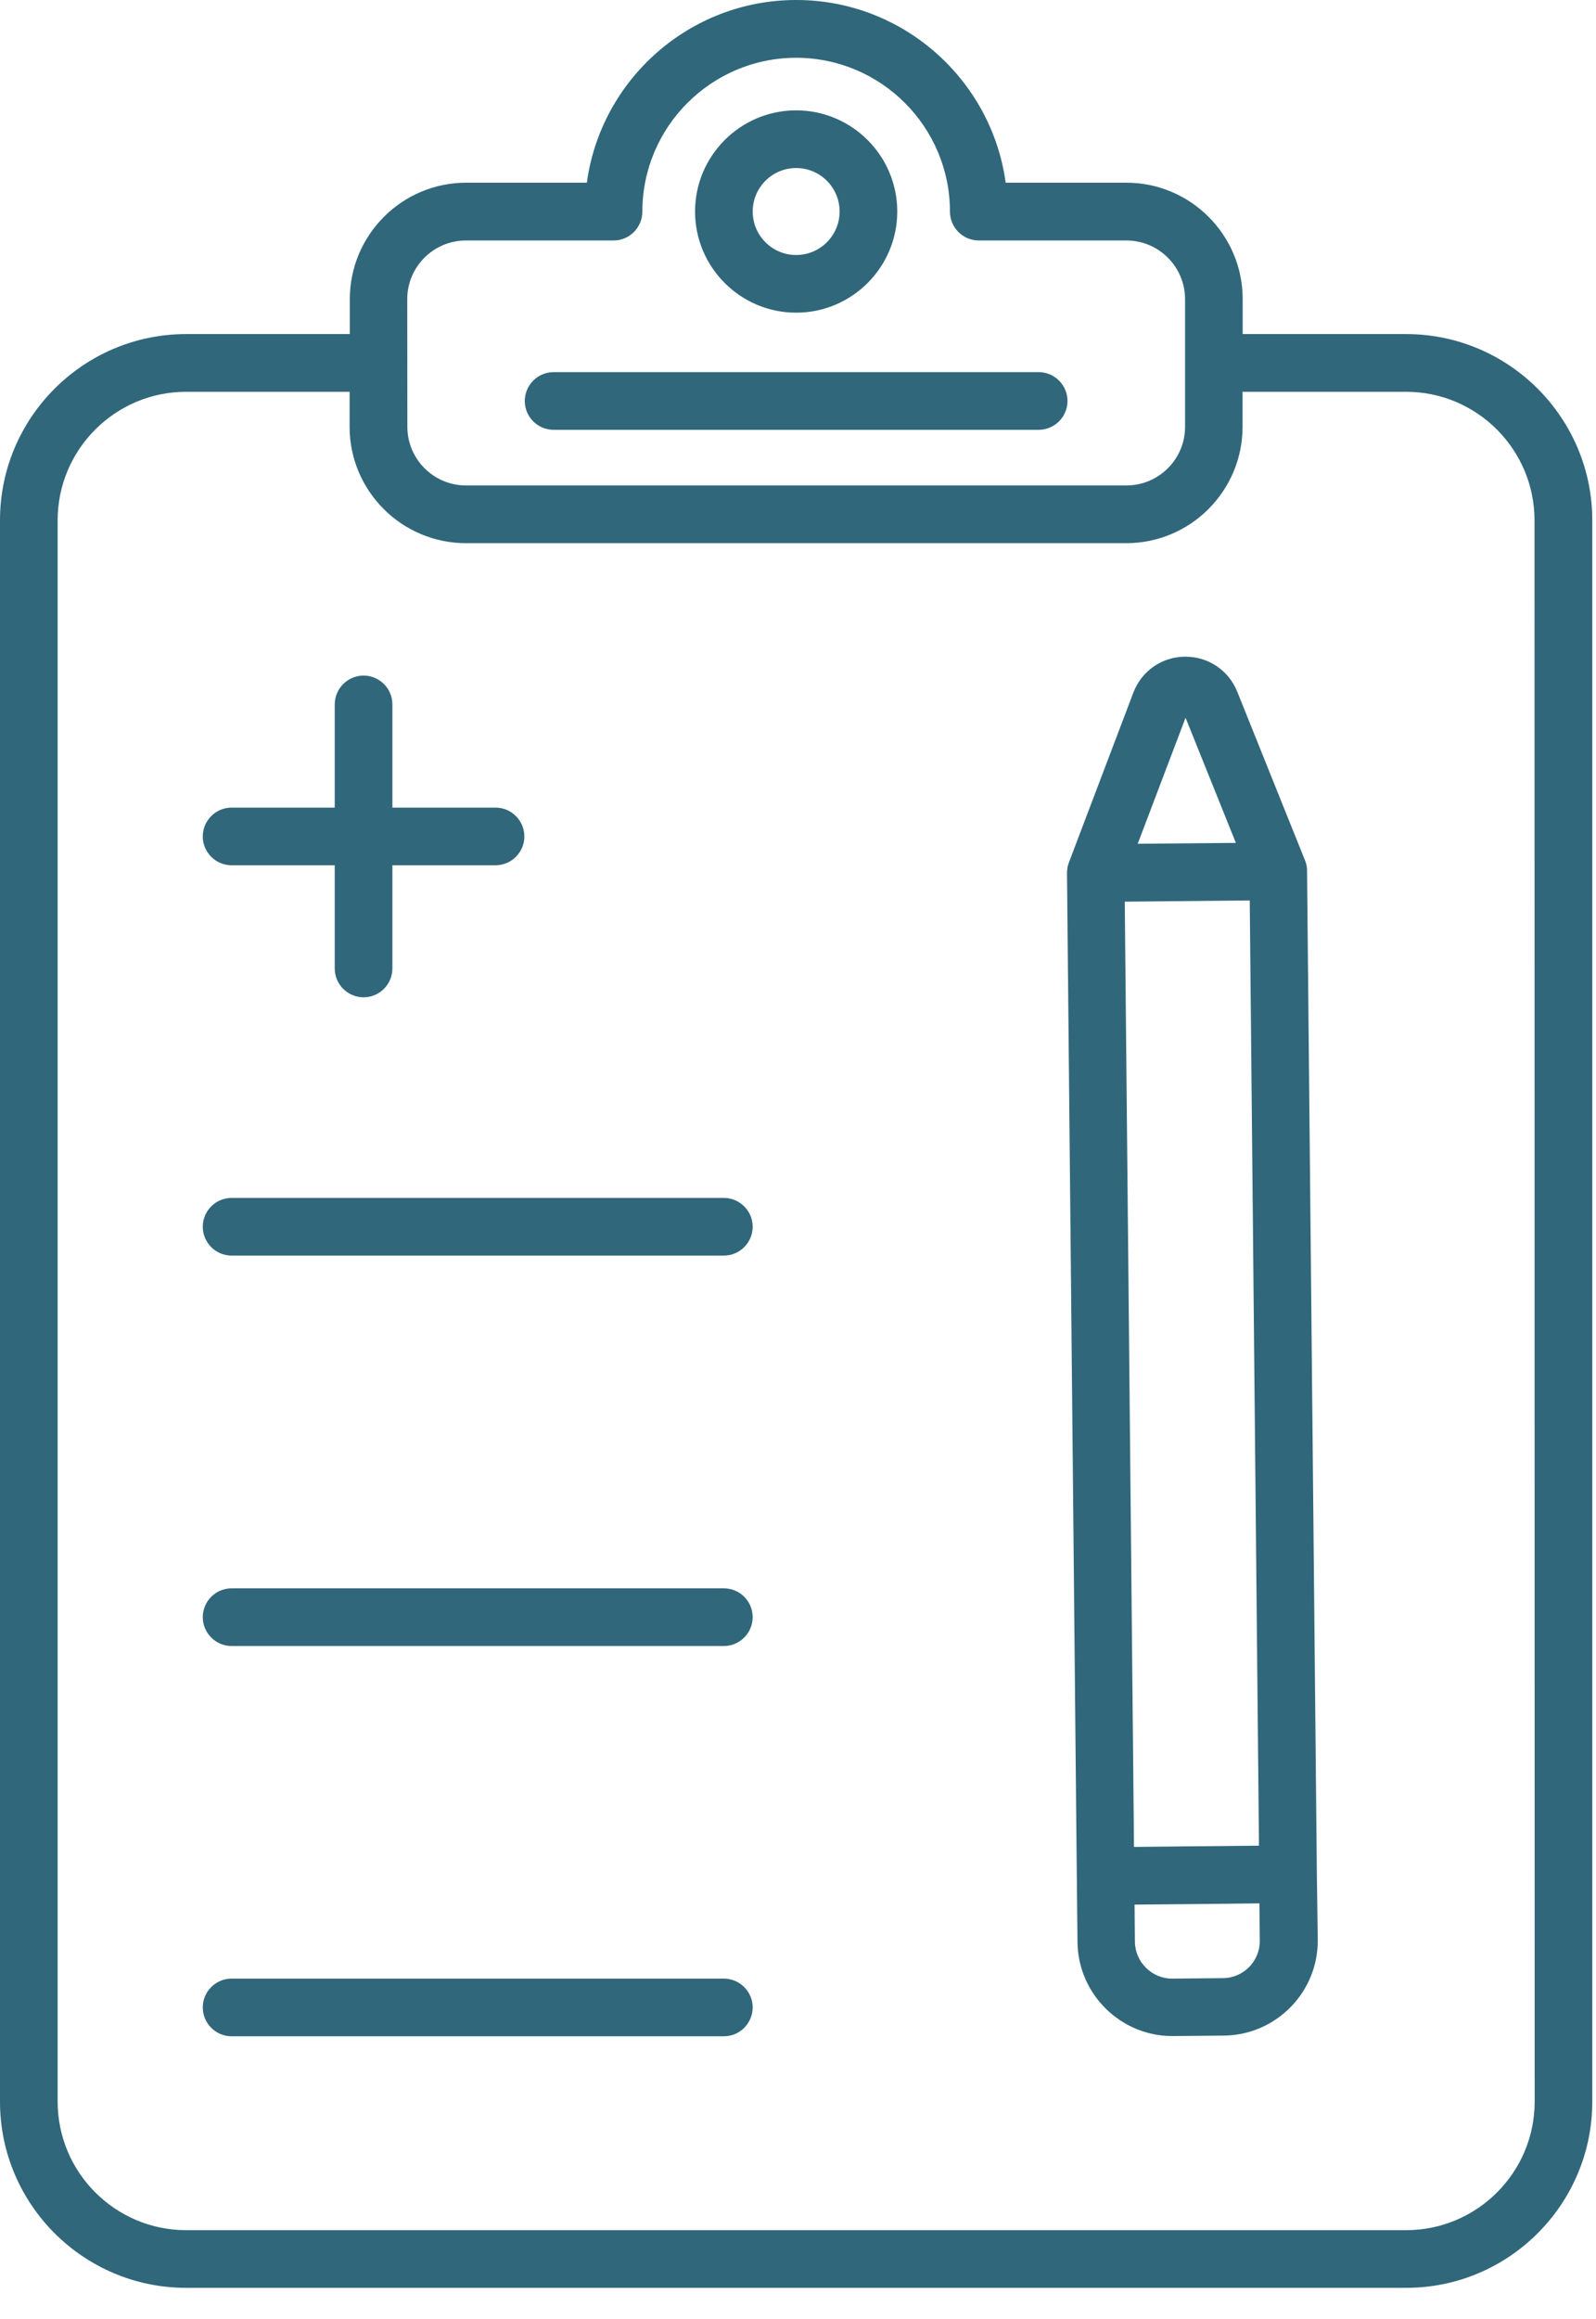 <svg width="42" height="61" viewBox="0 0 42 61" fill="none" xmlns="http://www.w3.org/2000/svg">
<path d="M37.005 8.788H32.702V7.867C32.702 6.178 31.328 4.806 29.642 4.806H26.465C26.095 2.095 23.763 0 20.954 0C18.142 0 15.813 2.095 15.443 4.806H12.267C10.578 4.806 9.206 6.181 9.206 7.867V8.788H4.898C2.196 8.788 0 10.987 0 13.686V55.283C0 57.985 2.199 60.181 4.898 60.181H37.005C39.707 60.181 41.902 57.982 41.902 55.283V13.686C41.902 10.987 39.704 8.788 37.005 8.788H37.005ZM10.717 7.87C10.717 7.016 11.411 6.326 12.261 6.326H16.146C16.563 6.326 16.904 5.985 16.904 5.567C16.904 3.336 18.72 1.52 20.951 1.52C23.183 1.52 24.999 3.336 24.999 5.567C24.999 5.985 25.34 6.326 25.757 6.326H29.642C30.495 6.326 31.186 7.019 31.186 7.87V11.227C31.186 12.08 30.492 12.77 29.642 12.77H12.264C11.411 12.77 10.72 12.077 10.72 11.227L10.717 7.87ZM40.386 55.283C40.386 57.147 38.869 58.664 37.005 58.664H4.898C3.034 58.664 1.517 57.147 1.517 55.283V13.686C1.517 11.823 3.034 10.306 4.898 10.306H9.2V11.227C9.2 12.916 10.575 14.288 12.261 14.288H29.639C31.328 14.288 32.699 12.913 32.699 11.227V10.306H37.002C38.865 10.306 40.382 11.823 40.382 13.686L40.386 55.283Z" fill="#30677B"/>
<path d="M20.951 8.225C22.418 8.225 23.612 7.031 23.612 5.564C23.612 4.097 22.418 2.903 20.951 2.903C19.485 2.903 18.291 4.097 18.291 5.564C18.291 7.031 19.485 8.225 20.951 8.225ZM20.951 4.42C21.582 4.42 22.095 4.933 22.095 5.564C22.095 6.195 21.582 6.708 20.951 6.708C20.32 6.708 19.808 6.195 19.808 5.564C19.808 4.933 20.32 4.42 20.951 4.42Z" fill="#30677B"/>
<path d="M14.569 11.306H27.333C27.751 11.306 28.092 10.965 28.092 10.548C28.092 10.13 27.751 9.789 27.333 9.789H14.569C14.151 9.789 13.81 10.13 13.81 10.548C13.81 10.965 14.148 11.306 14.569 11.306Z" fill="#30677B"/>
<path d="M19.049 52.047H6.094C5.677 52.047 5.336 52.388 5.336 52.805C5.336 53.223 5.677 53.564 6.094 53.564H19.049C19.466 53.564 19.807 53.223 19.807 52.805C19.807 52.388 19.466 52.047 19.049 52.047Z" fill="#30677B"/>
<path d="M19.049 41.781H6.094C5.677 41.781 5.336 42.121 5.336 42.539C5.336 42.957 5.677 43.298 6.094 43.298H19.049C19.466 43.298 19.807 42.957 19.807 42.539C19.807 42.118 19.466 41.781 19.049 41.781Z" fill="#30677B"/>
<path d="M19.049 31.511H6.094C5.677 31.511 5.336 31.852 5.336 32.269C5.336 32.687 5.677 33.028 6.094 33.028H19.049C19.466 33.028 19.807 32.687 19.807 32.269C19.807 31.852 19.466 31.511 19.049 31.511Z" fill="#30677B"/>
<path d="M6.095 22.761H8.809V25.475C8.809 25.893 9.15 26.234 9.568 26.234C9.985 26.234 10.326 25.893 10.326 25.475V22.761H13.04C13.458 22.761 13.799 22.42 13.799 22.003C13.799 21.585 13.458 21.244 13.04 21.244H10.326V18.53C10.326 18.112 9.985 17.771 9.568 17.771C9.15 17.771 8.809 18.112 8.809 18.53V21.244H6.095C5.677 21.244 5.336 21.585 5.336 22.003C5.336 22.42 5.677 22.761 6.095 22.761Z" fill="#30677B"/>
<path d="M34.654 49.294L34.396 22.913V22.892C34.396 22.877 34.396 22.859 34.393 22.844C34.393 22.835 34.39 22.824 34.39 22.815C34.387 22.8 34.387 22.785 34.384 22.77C34.381 22.758 34.378 22.747 34.375 22.738C34.372 22.726 34.37 22.711 34.367 22.699C34.364 22.687 34.358 22.672 34.352 22.661L34.343 22.634L32.559 18.195C32.334 17.635 31.801 17.274 31.196 17.274H31.181C30.574 17.28 30.041 17.65 29.824 18.222L28.127 22.693L28.118 22.72C28.115 22.732 28.109 22.747 28.106 22.758C28.103 22.77 28.1 22.785 28.097 22.797C28.094 22.809 28.091 22.821 28.091 22.829C28.088 22.844 28.088 22.859 28.085 22.874C28.085 22.883 28.082 22.895 28.082 22.904C28.082 22.918 28.079 22.936 28.079 22.951V22.969L28.337 49.351L28.355 51.087C28.369 52.45 29.486 53.558 30.849 53.558L32.207 53.546C33.581 53.532 34.69 52.403 34.678 51.028L34.654 49.294ZM29.842 48.583L29.599 23.718L32.888 23.686L33.131 48.551L31.486 48.566L29.842 48.583ZM31.199 18.88L32.523 22.172L29.94 22.195L31.199 18.88ZM32.186 52.035L30.852 52.047H30.843C30.31 52.047 29.872 51.611 29.866 51.078L29.857 50.1L31.463 50.086L33.143 50.068L33.152 51.046C33.16 51.585 32.725 52.029 32.186 52.035Z" fill="#30677B"/>
</svg>
